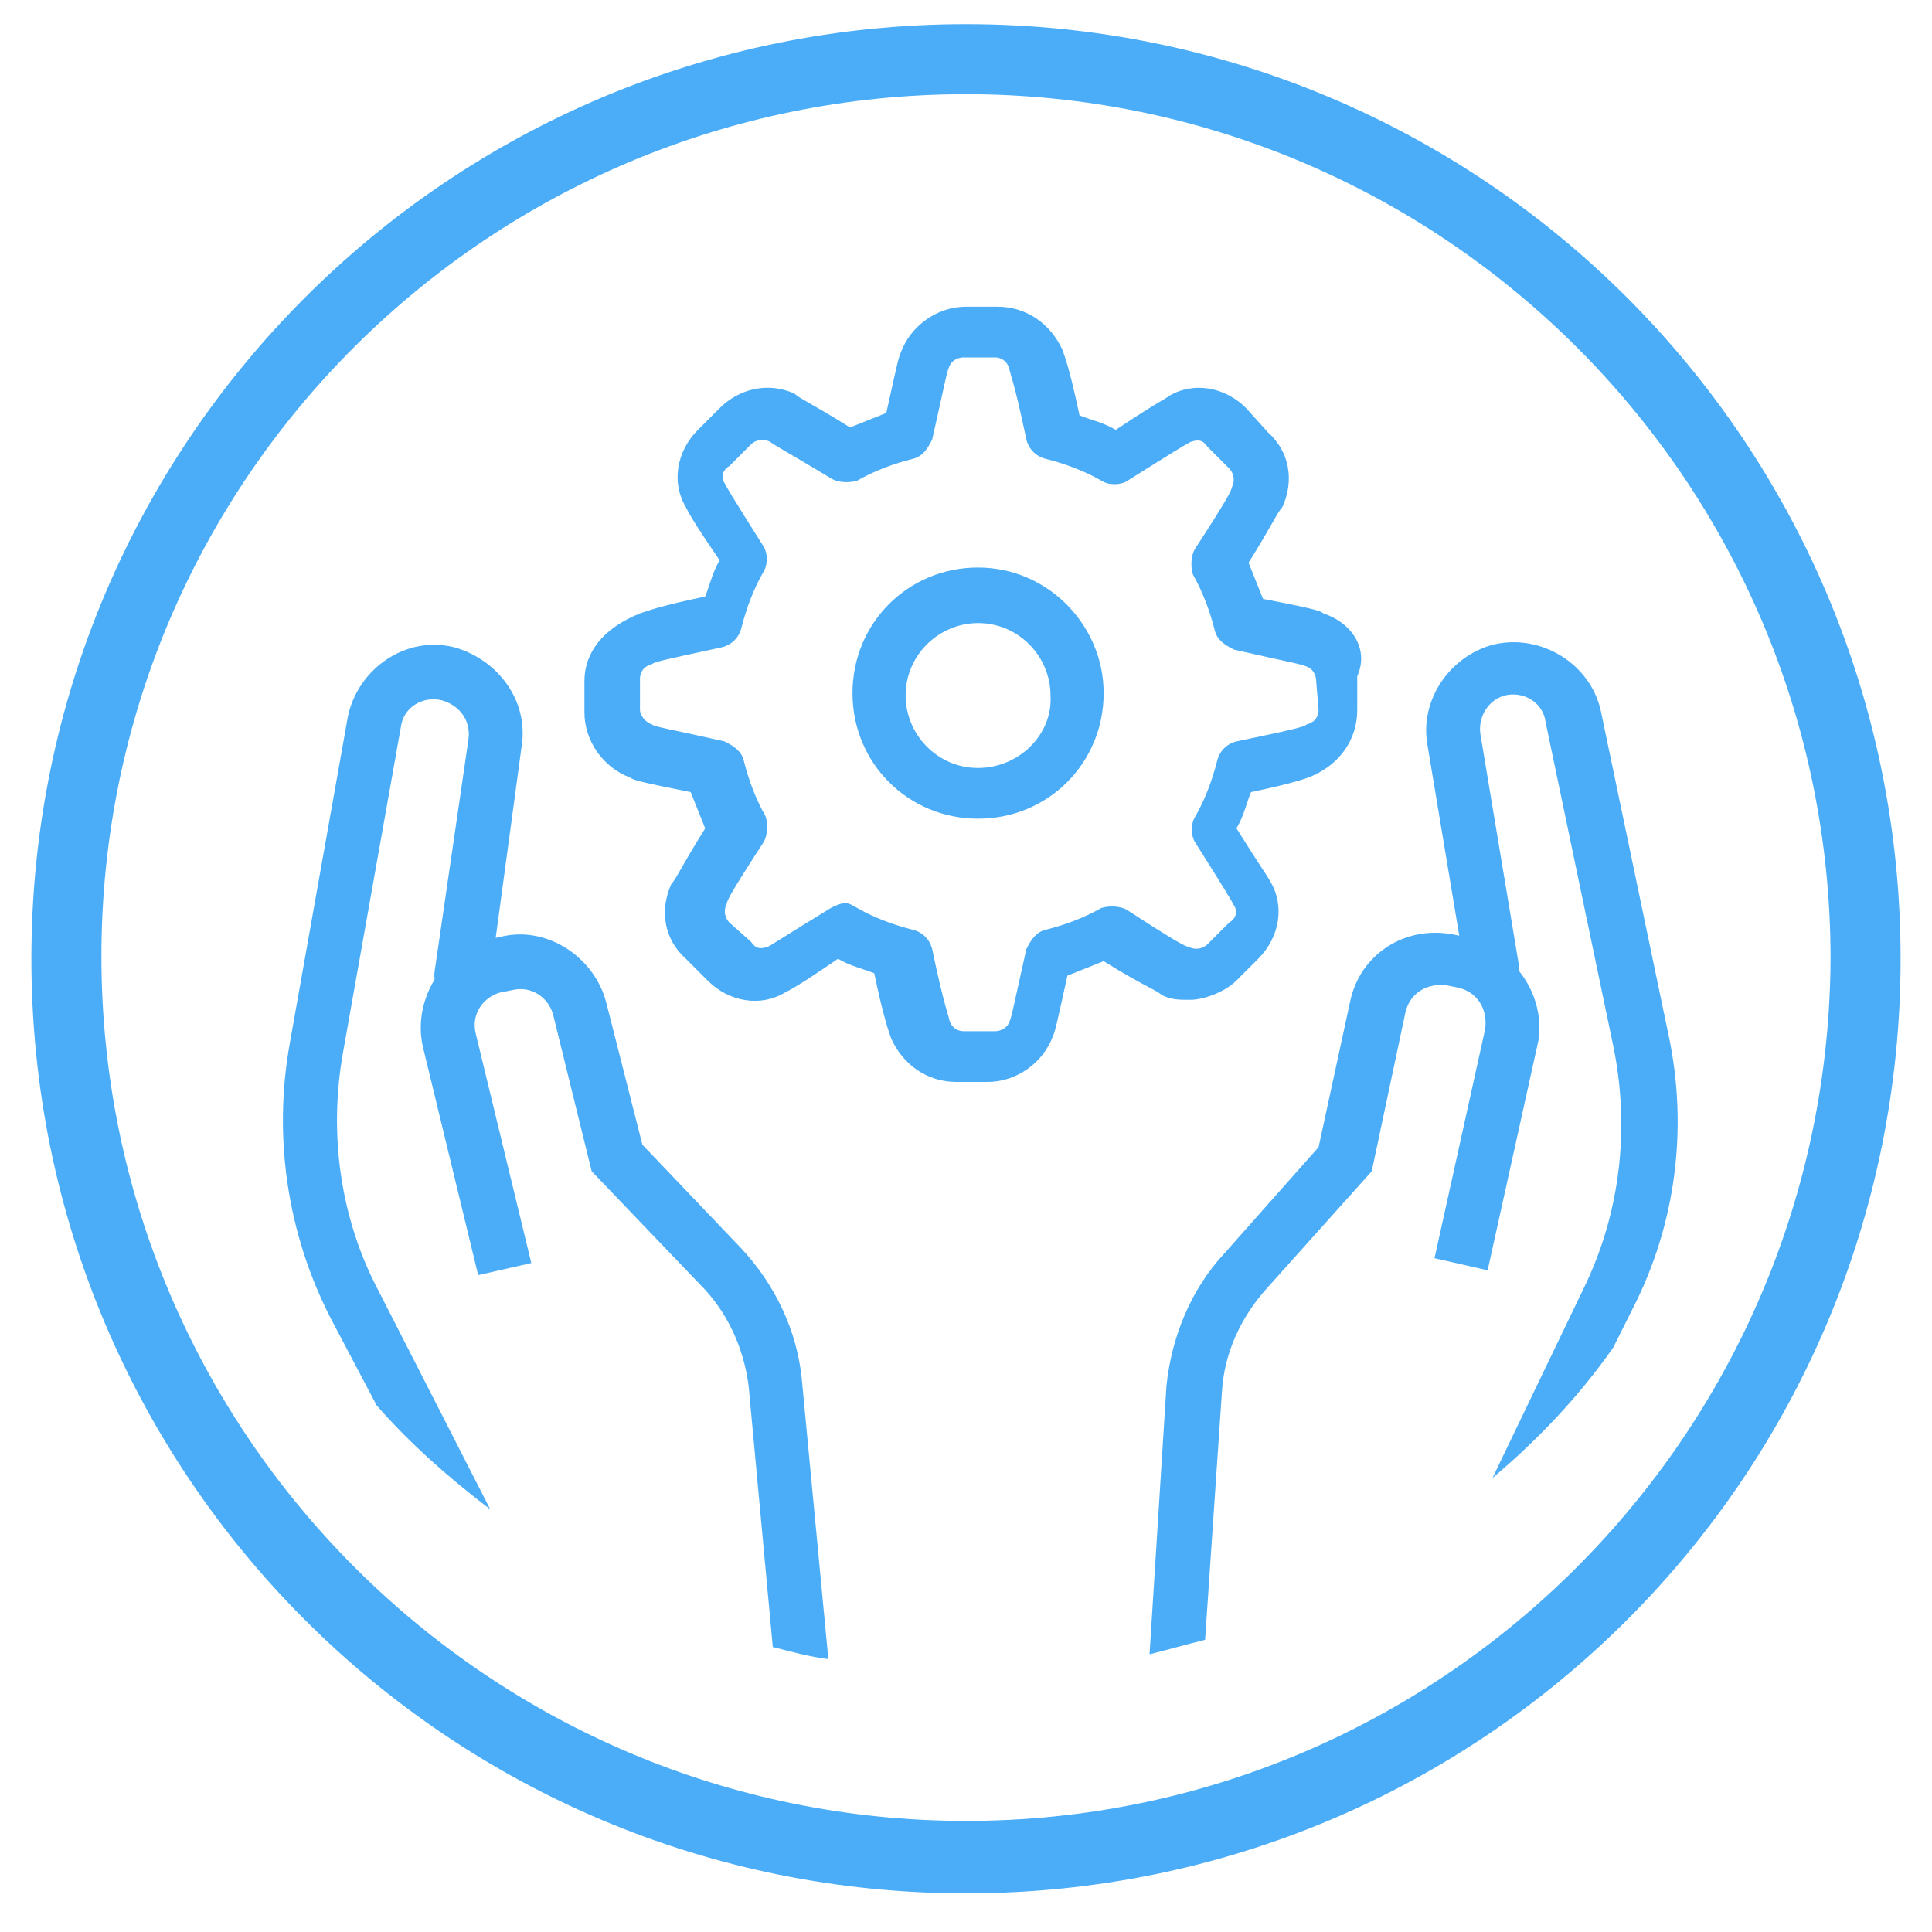<?xml version="1.0" encoding="UTF-8"?> <svg xmlns="http://www.w3.org/2000/svg" xmlns:xlink="http://www.w3.org/1999/xlink" version="1.1" id="Layer_1" x="0px" y="0px" viewBox="0 0 80 80" style="enable-background:new 0 0 80 80;" xml:space="preserve"> <style type="text/css"> .st0{fill:#4BADF7;} .st1{fill-rule:evenodd;clip-rule:evenodd;fill:#4BADF7;} </style> <g> <path class="st0" d="M40,1C18.6,1,1.3,18.3,1.3,39.7S18.6,78.4,40,78.4s38.7-17.3,38.7-38.7S61.4,1,40,1z M40,75.4 c-19.7,0-35.8-16-35.8-35.8S20.3,3.9,40,3.9s35.8,16,35.8,35.8l0,0C75.7,59.4,59.7,75.4,40,75.4L40,75.4z"></path> </g> <g> <g> <path class="st1" d="M69.1,42.9l-2.8-13.4c-0.4-2-2.5-3.3-4.5-2.8l0,0l0,0c-1.8,0.5-3,2.3-2.7,4.1l0,0l1.6,9.6l0,0 c0.1,0.6,0.7,1,1.3,0.9c0.6-0.1,1-0.7,0.9-1.3l-1.6-9.6c-0.1-0.7,0.3-1.4,1-1.6l0,0c0.8-0.2,1.6,0.3,1.7,1.1l2.8,13.4 c0.7,3.4,0.3,6.9-1.2,10l-3.8,7.9c1.9-1.6,3.6-3.4,5-5.4l0.8-1.6C69.4,50.7,69.9,46.7,69.1,42.9z"></path> <path class="st1" d="M60.7,38.8l-0.5-0.1l0,0c-2-0.4-3.9,0.8-4.3,2.8l-1.3,6l-3.9,4.4c-1.4,1.5-2.2,3.5-2.4,5.5l-0.7,11.1 c0.8-0.2,1.5-0.4,2.3-0.6l0.7-10.3c0.1-1.6,0.8-3.1,1.9-4.3l4.3-4.8l1.4-6.6c0.2-0.8,0.9-1.2,1.7-1.1l0,0l0.5,0.1 c0.8,0.2,1.2,0.9,1.1,1.7l-2.1,9.5l2.2,0.5l2.1-9.5C64,41.2,62.7,39.3,60.7,38.8z"></path> <path class="st1" d="M14.2,43.6l2.4-13.5c0.1-0.8,0.9-1.3,1.7-1.1l0,0l0,0c0.7,0.2,1.2,0.8,1.1,1.6L18,40.2v0 c-0.1,0.6,0.3,1.2,1,1.3c0.6,0.1,1.2-0.3,1.3-1l1.3-9.6c0.3-1.9-1-3.6-2.8-4.1l0,0l0,0c-2-0.5-4,0.9-4.4,2.9L12,43.2 c-0.7,3.9-0.1,7.9,1.7,11.4l1.9,3.6c1.4,1.6,3,3,4.7,4.3l-4.6-9C14.1,50.5,13.6,47,14.2,43.6z"></path> <path class="st1" d="M30.7,51.7l-4.1-4.3l-1.5-5.9c-0.5-1.9-2.5-3.2-4.4-2.7l0,0l-0.5,0.1c-1.9,0.5-3.1,2.5-2.7,4.4l2.3,9.5 l2.2-0.5l-2.3-9.5c-0.2-0.8,0.3-1.5,1-1.7l0.5-0.1l0,0c0.8-0.2,1.5,0.3,1.7,1l1.6,6.5l4.5,4.7c1.1,1.1,1.8,2.6,2,4.2l1,10.8 c0.8,0.2,1.5,0.4,2.3,0.5l-1.1-11.6C33,55.1,32.1,53.2,30.7,51.7z"></path> </g> <g> <path class="st0" d="M40.5,23.5c-2.9,0-5.2,2.3-5.2,5.2c0,2.9,2.3,5.2,5.2,5.2c2.9,0,5.2-2.3,5.2-5.2 C45.7,25.9,43.4,23.5,40.5,23.5L40.5,23.5z M40.5,31.8c-1.7,0-3-1.4-3-3c0-1.7,1.4-3,3-3c1.7,0,3,1.4,3,3 C43.6,30.4,42.2,31.8,40.5,31.8z"></path> <path class="st0" d="M54.8,25.4c-0.1-0.1-0.4-0.2-2.5-0.6c-0.2-0.5-0.4-1-0.6-1.5c1-1.6,1.2-2.1,1.4-2.3c0.5-1.1,0.3-2.3-0.6-3.1 l-0.9-1c-0.9-0.9-2.2-1.1-3.2-0.5c-0.1,0.1-0.4,0.2-2.2,1.4c-0.5-0.3-1-0.4-1.5-0.6c-0.4-1.9-0.6-2.4-0.7-2.7 c-0.5-1.1-1.5-1.8-2.7-1.8h-1.3c-1.2,0-2.3,0.8-2.7,1.9c-0.1,0.2-0.2,0.7-0.6,2.5c-0.5,0.2-1,0.4-1.5,0.6c-1.6-1-2.1-1.2-2.3-1.4 c-1.1-0.5-2.3-0.2-3.1,0.6l-0.9,0.9c-0.9,0.9-1.1,2.2-0.5,3.2c0.1,0.2,0.3,0.6,1.4,2.2c-0.3,0.5-0.4,1-0.6,1.5 c-1.9,0.4-2.4,0.6-2.7,0.7C25,26,24.2,27,24.2,28.2v1.3c0,1.2,0.8,2.3,1.9,2.7c0.1,0.1,0.5,0.2,2.5,0.6c0.2,0.5,0.4,1,0.6,1.5 c-1,1.6-1.2,2.1-1.4,2.3c-0.5,1.1-0.3,2.3,0.6,3.1l0.9,0.9c0.9,0.9,2.2,1.1,3.2,0.5c0.2-0.1,0.6-0.3,2.2-1.4 c0.5,0.3,1,0.4,1.5,0.6c0.4,1.9,0.6,2.4,0.7,2.7c0.5,1.1,1.5,1.8,2.7,1.8h1.3c1.2,0,2.3-0.8,2.7-1.9c0.1-0.2,0.2-0.7,0.6-2.5 c0.5-0.2,1-0.4,1.5-0.6c1.6,1,2.2,1.2,2.4,1.4c0.4,0.2,0.7,0.2,1.2,0.2c0.5,0,1.4-0.3,1.9-0.8l0.9-0.9c0.9-0.9,1.1-2.2,0.5-3.2 c-0.1-0.2-0.4-0.6-1.4-2.2c0.3-0.5,0.4-1,0.6-1.5c1.9-0.4,2.4-0.6,2.6-0.7c1.1-0.5,1.8-1.5,1.8-2.7V28 C56.7,26.9,56,25.8,54.8,25.4L54.8,25.4z M54.6,29.4c0,0.2-0.1,0.5-0.5,0.6c-0.1,0.1-0.5,0.2-2.9,0.7c-0.4,0.1-0.7,0.4-0.8,0.8 c-0.2,0.8-0.5,1.6-0.9,2.3c-0.2,0.3-0.2,0.8,0,1.1c1.2,1.9,1.5,2.4,1.6,2.6c0.2,0.3,0,0.6-0.2,0.7L50,39.1 c-0.1,0.1-0.4,0.3-0.8,0.1c-0.1,0-0.5-0.2-2.5-1.5c-0.3-0.2-0.8-0.2-1.1-0.1c-0.7,0.4-1.5,0.7-2.3,0.9c-0.4,0.1-0.6,0.4-0.8,0.8 c-0.5,2.2-0.6,2.8-0.7,3c-0.1,0.3-0.4,0.4-0.6,0.4h-1.3c-0.2,0-0.5-0.1-0.6-0.5c0-0.1-0.2-0.5-0.7-2.9c-0.1-0.4-0.4-0.7-0.8-0.8 c-0.8-0.2-1.6-0.5-2.3-0.9c-0.2-0.1-0.3-0.2-0.5-0.2c-0.2,0-0.4,0.1-0.6,0.2c-1.8,1.1-2.4,1.5-2.6,1.6c-0.3,0.1-0.5,0.1-0.7-0.2 l-0.9-0.8c-0.1-0.1-0.3-0.4-0.1-0.8c0-0.1,0.2-0.5,1.5-2.5c0.2-0.3,0.2-0.8,0.1-1.1c-0.4-0.7-0.7-1.5-0.9-2.3 c-0.1-0.4-0.4-0.6-0.8-0.8c-2.2-0.5-2.9-0.6-3-0.7c-0.3-0.1-0.5-0.4-0.5-0.6v-1.3c0-0.2,0.1-0.5,0.5-0.6c0.1-0.1,0.6-0.2,2.9-0.7 c0.4-0.1,0.7-0.4,0.8-0.8c0.2-0.8,0.5-1.6,0.9-2.3c0.2-0.3,0.2-0.8,0-1.1c-1.2-1.9-1.5-2.4-1.6-2.6c-0.2-0.3,0-0.6,0.2-0.7 l0.9-0.9c0.1-0.1,0.4-0.3,0.8-0.1c0.1,0.1,0.5,0.3,2.5,1.5c0.3,0.2,0.8,0.2,1.1,0.1c0.7-0.4,1.5-0.7,2.3-0.9 c0.4-0.1,0.6-0.4,0.8-0.8c0.5-2.2,0.6-2.8,0.7-3c0.1-0.3,0.4-0.4,0.6-0.4h1.3c0.2,0,0.5,0.1,0.6,0.5c0,0.1,0.2,0.5,0.7,2.9 c0.1,0.4,0.4,0.7,0.8,0.8c0.8,0.2,1.6,0.5,2.3,0.9c0.3,0.2,0.8,0.2,1.1,0c1.9-1.2,2.4-1.5,2.6-1.6c0.3-0.1,0.5-0.1,0.7,0.2 l0.9,0.9c0.1,0.1,0.3,0.4,0.1,0.8c0,0.1-0.2,0.5-1.5,2.5c-0.2,0.3-0.2,0.8-0.1,1.1c0.4,0.7,0.7,1.5,0.9,2.3 c0.1,0.4,0.4,0.6,0.8,0.8c2.2,0.5,2.8,0.6,3,0.7c0.3,0.1,0.4,0.4,0.4,0.6L54.6,29.4L54.6,29.4z"></path> </g> </g> </svg> 